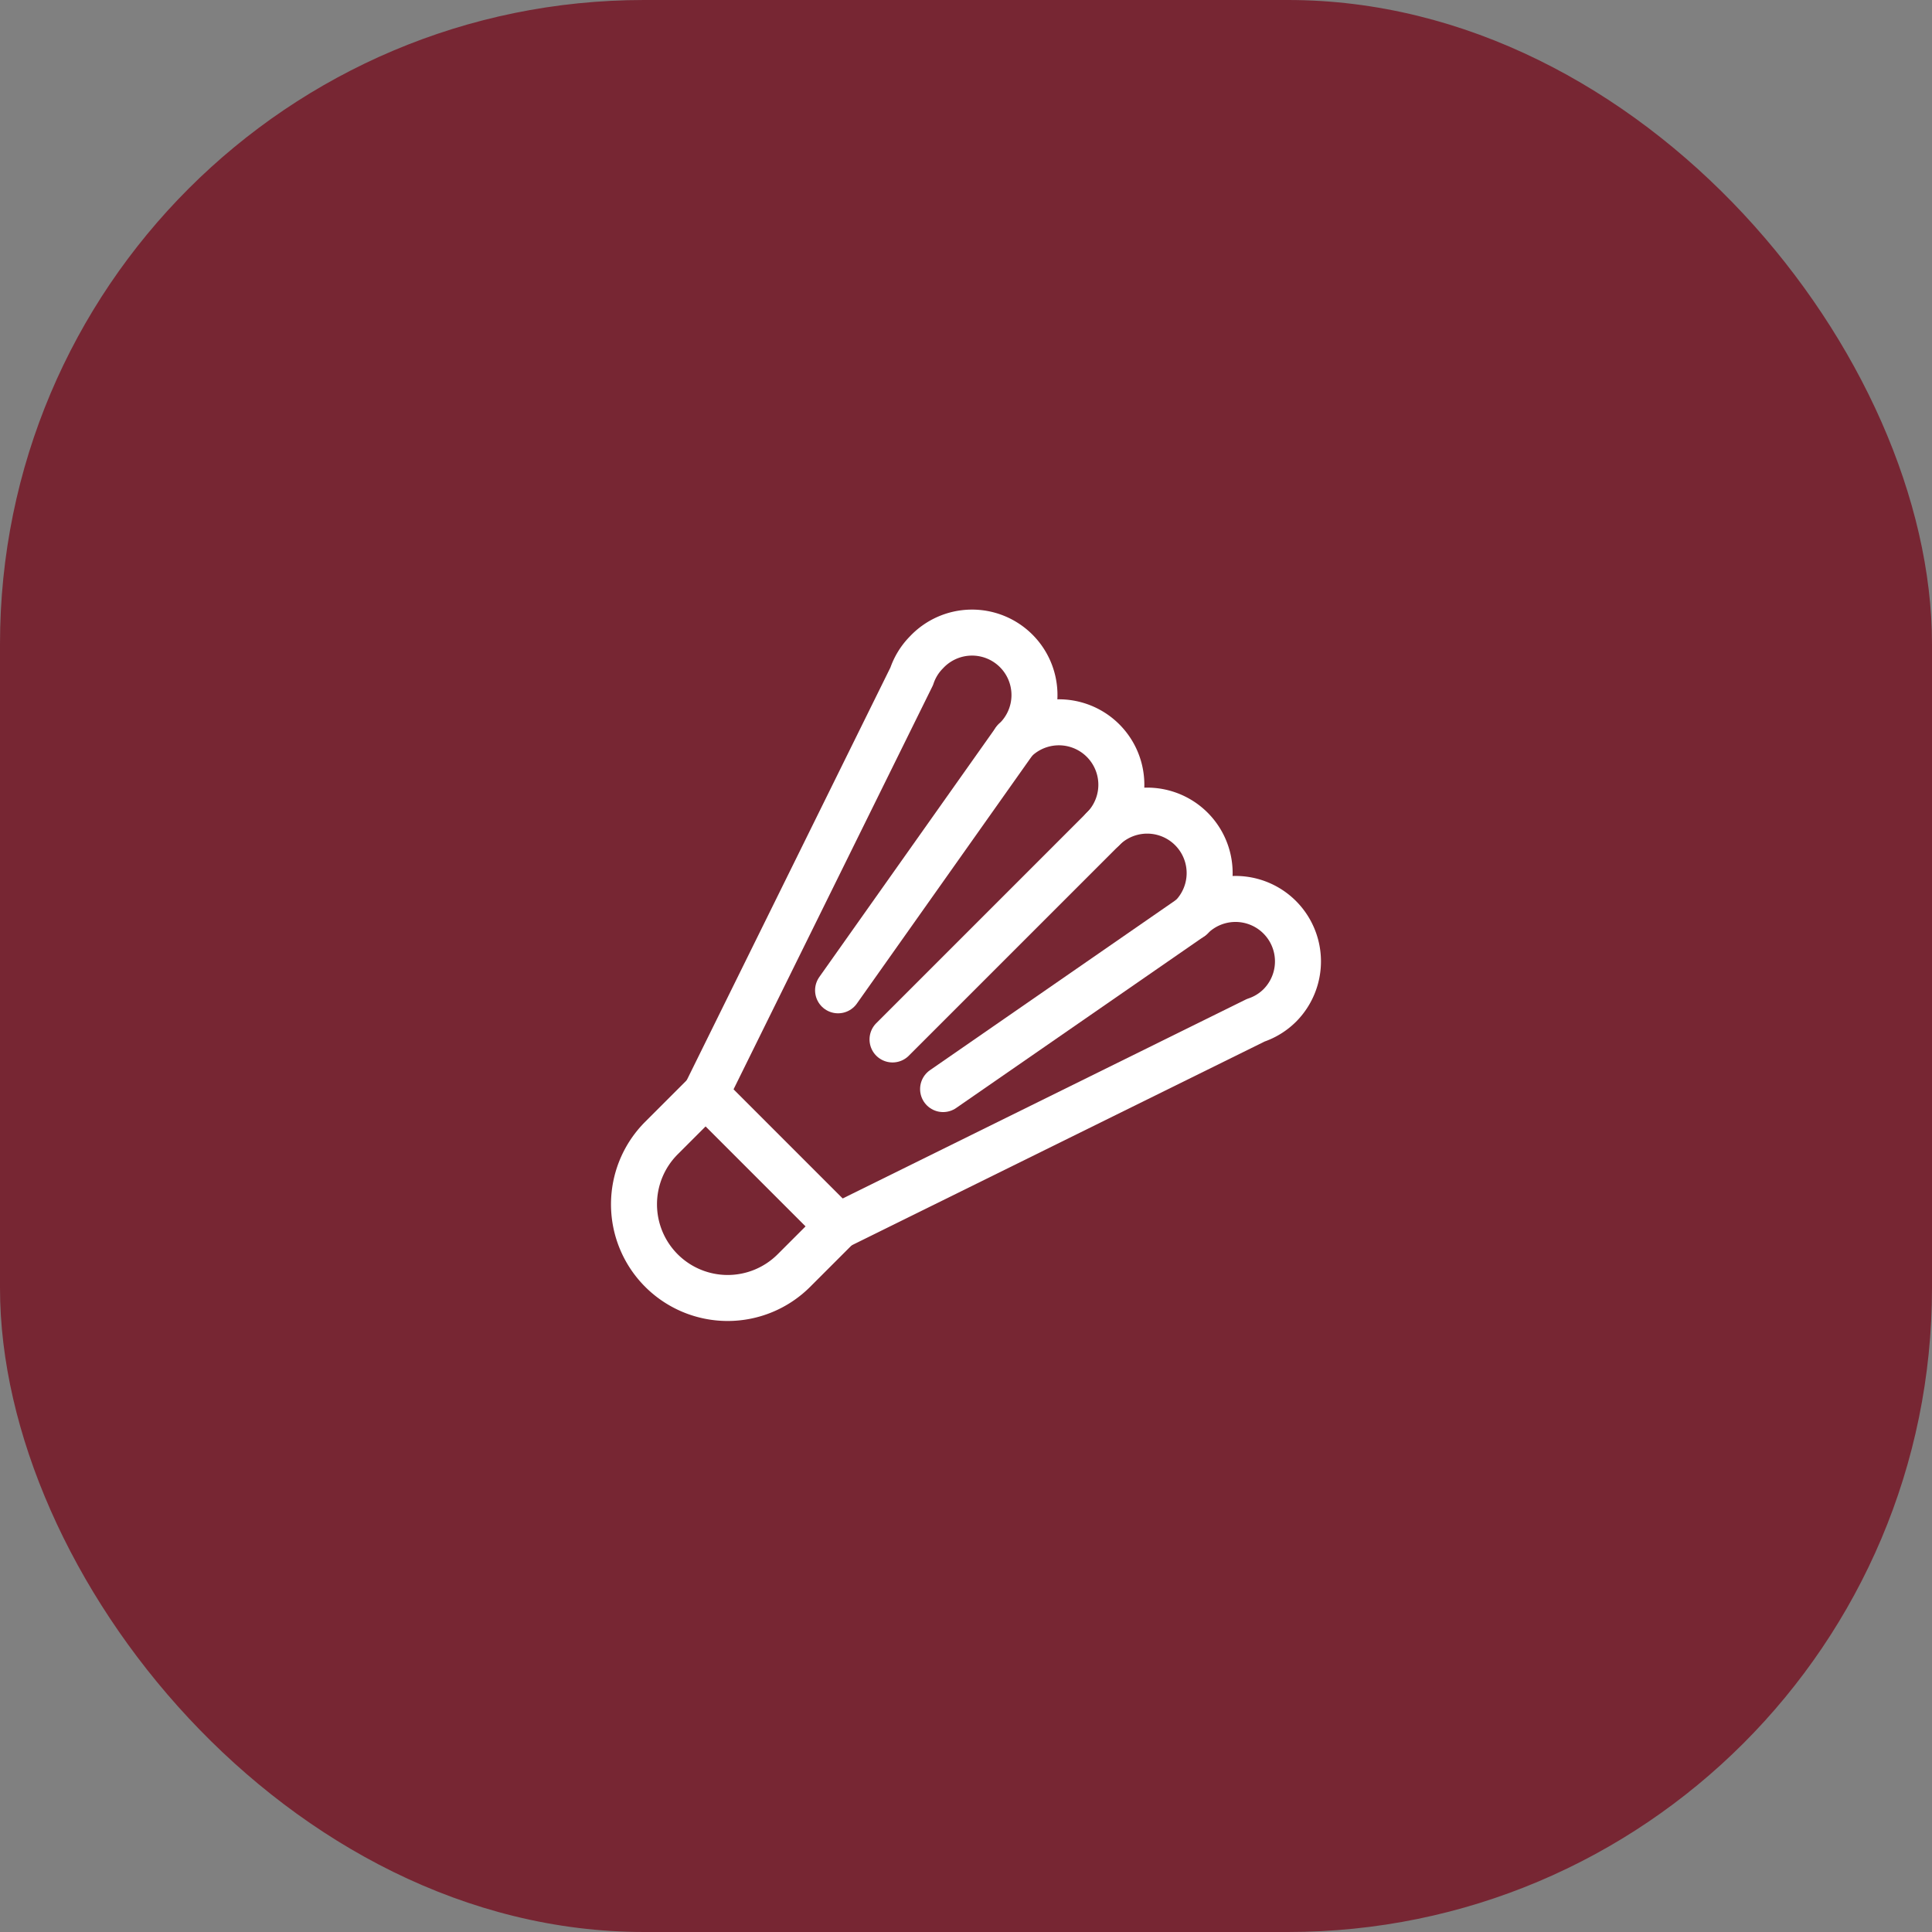 <svg xmlns="http://www.w3.org/2000/svg" width="84" height="84" viewBox="0 0 84 84">
  <rect x="0" y="0" width="84" height="84" fill="#808080" stroke="none"/>
  <g id="Group_3107" data-name="Group 3107" transform="translate(-504 -2933)">
    <g id="Group_362" data-name="Group 362" transform="translate(364 -18)">
      <rect id="Rectangle_83" data-name="Rectangle 83" width="84" height="84" rx="28" transform="translate(140 2951)" fill="#772633"/>
      <rect id="Rectangle_84" data-name="Rectangle 84" width="52" height="52" transform="translate(156 2967)" fill="#fff"/>
    </g>
    <g id="Group_365" data-name="Group 365" transform="translate(321.912 1030.912)">
      <rect id="Rectangle_68" data-name="Rectangle 68" width="64" height="64" rx="16" transform="translate(192.088 1912.088)" fill="#772633"/>
      <g id="Icons_icon-badmintoncourt" data-name="Icons/icon-badmintoncourt" transform="translate(209.653 1929.653)">
        <g id="shuttlecock">
          <path id="Path" d="M14.382,17.628l9.153-9.153a2.715,2.715,0,0,0-3.84-3.84A2.715,2.715,0,1,0,15.855.8a2.687,2.687,0,0,0-.639,1.04L6.254,20" transform="translate(-3.141 0)" fill="none" stroke="#fff" stroke-linecap="round" stroke-linejoin="round" stroke-width="2" fill-rule="evenodd"/>
          <path id="Path-2" data-name="Path" d="M29.347,16.225a2.715,2.715,0,1,1,3.84,3.84,2.715,2.715,0,1,1,3.84,3.84,2.687,2.687,0,0,1-1.04.639l-18.16,8.962" transform="translate(-8.954 -7.75)" fill="none" stroke="#fff" stroke-linecap="round" stroke-linejoin="round" stroke-width="2" fill-rule="evenodd"/>
          <path id="Path-3" data-name="Path" d="M25.507,9.313,17.827,20.17" transform="translate(-8.954 -4.678)" fill="none" stroke="#fff" stroke-linecap="round" stroke-linejoin="round" stroke-width="2" fill-rule="evenodd"/>
          <path id="Path-4" data-name="Path" d="M37.795,24.743,27,32.213" transform="translate(-13.561 -12.427)" fill="none" stroke="#fff" stroke-linecap="round" stroke-linejoin="round" stroke-width="2" fill-rule="evenodd"/>
          <path id="Path-5" data-name="Path" d="M1.193,47.853h0a4.073,4.073,0,0,1,0-5.76l1.92-1.92,5.76,5.76-1.92,1.92A4.073,4.073,0,0,1,1.193,47.853Z" transform="translate(0 -20.177)" fill="none" stroke="#fff" stroke-linecap="round" stroke-linejoin="round" stroke-width="2" fill-rule="evenodd"/>
        </g>
      </g>
    </g>
  </g>
</svg>
